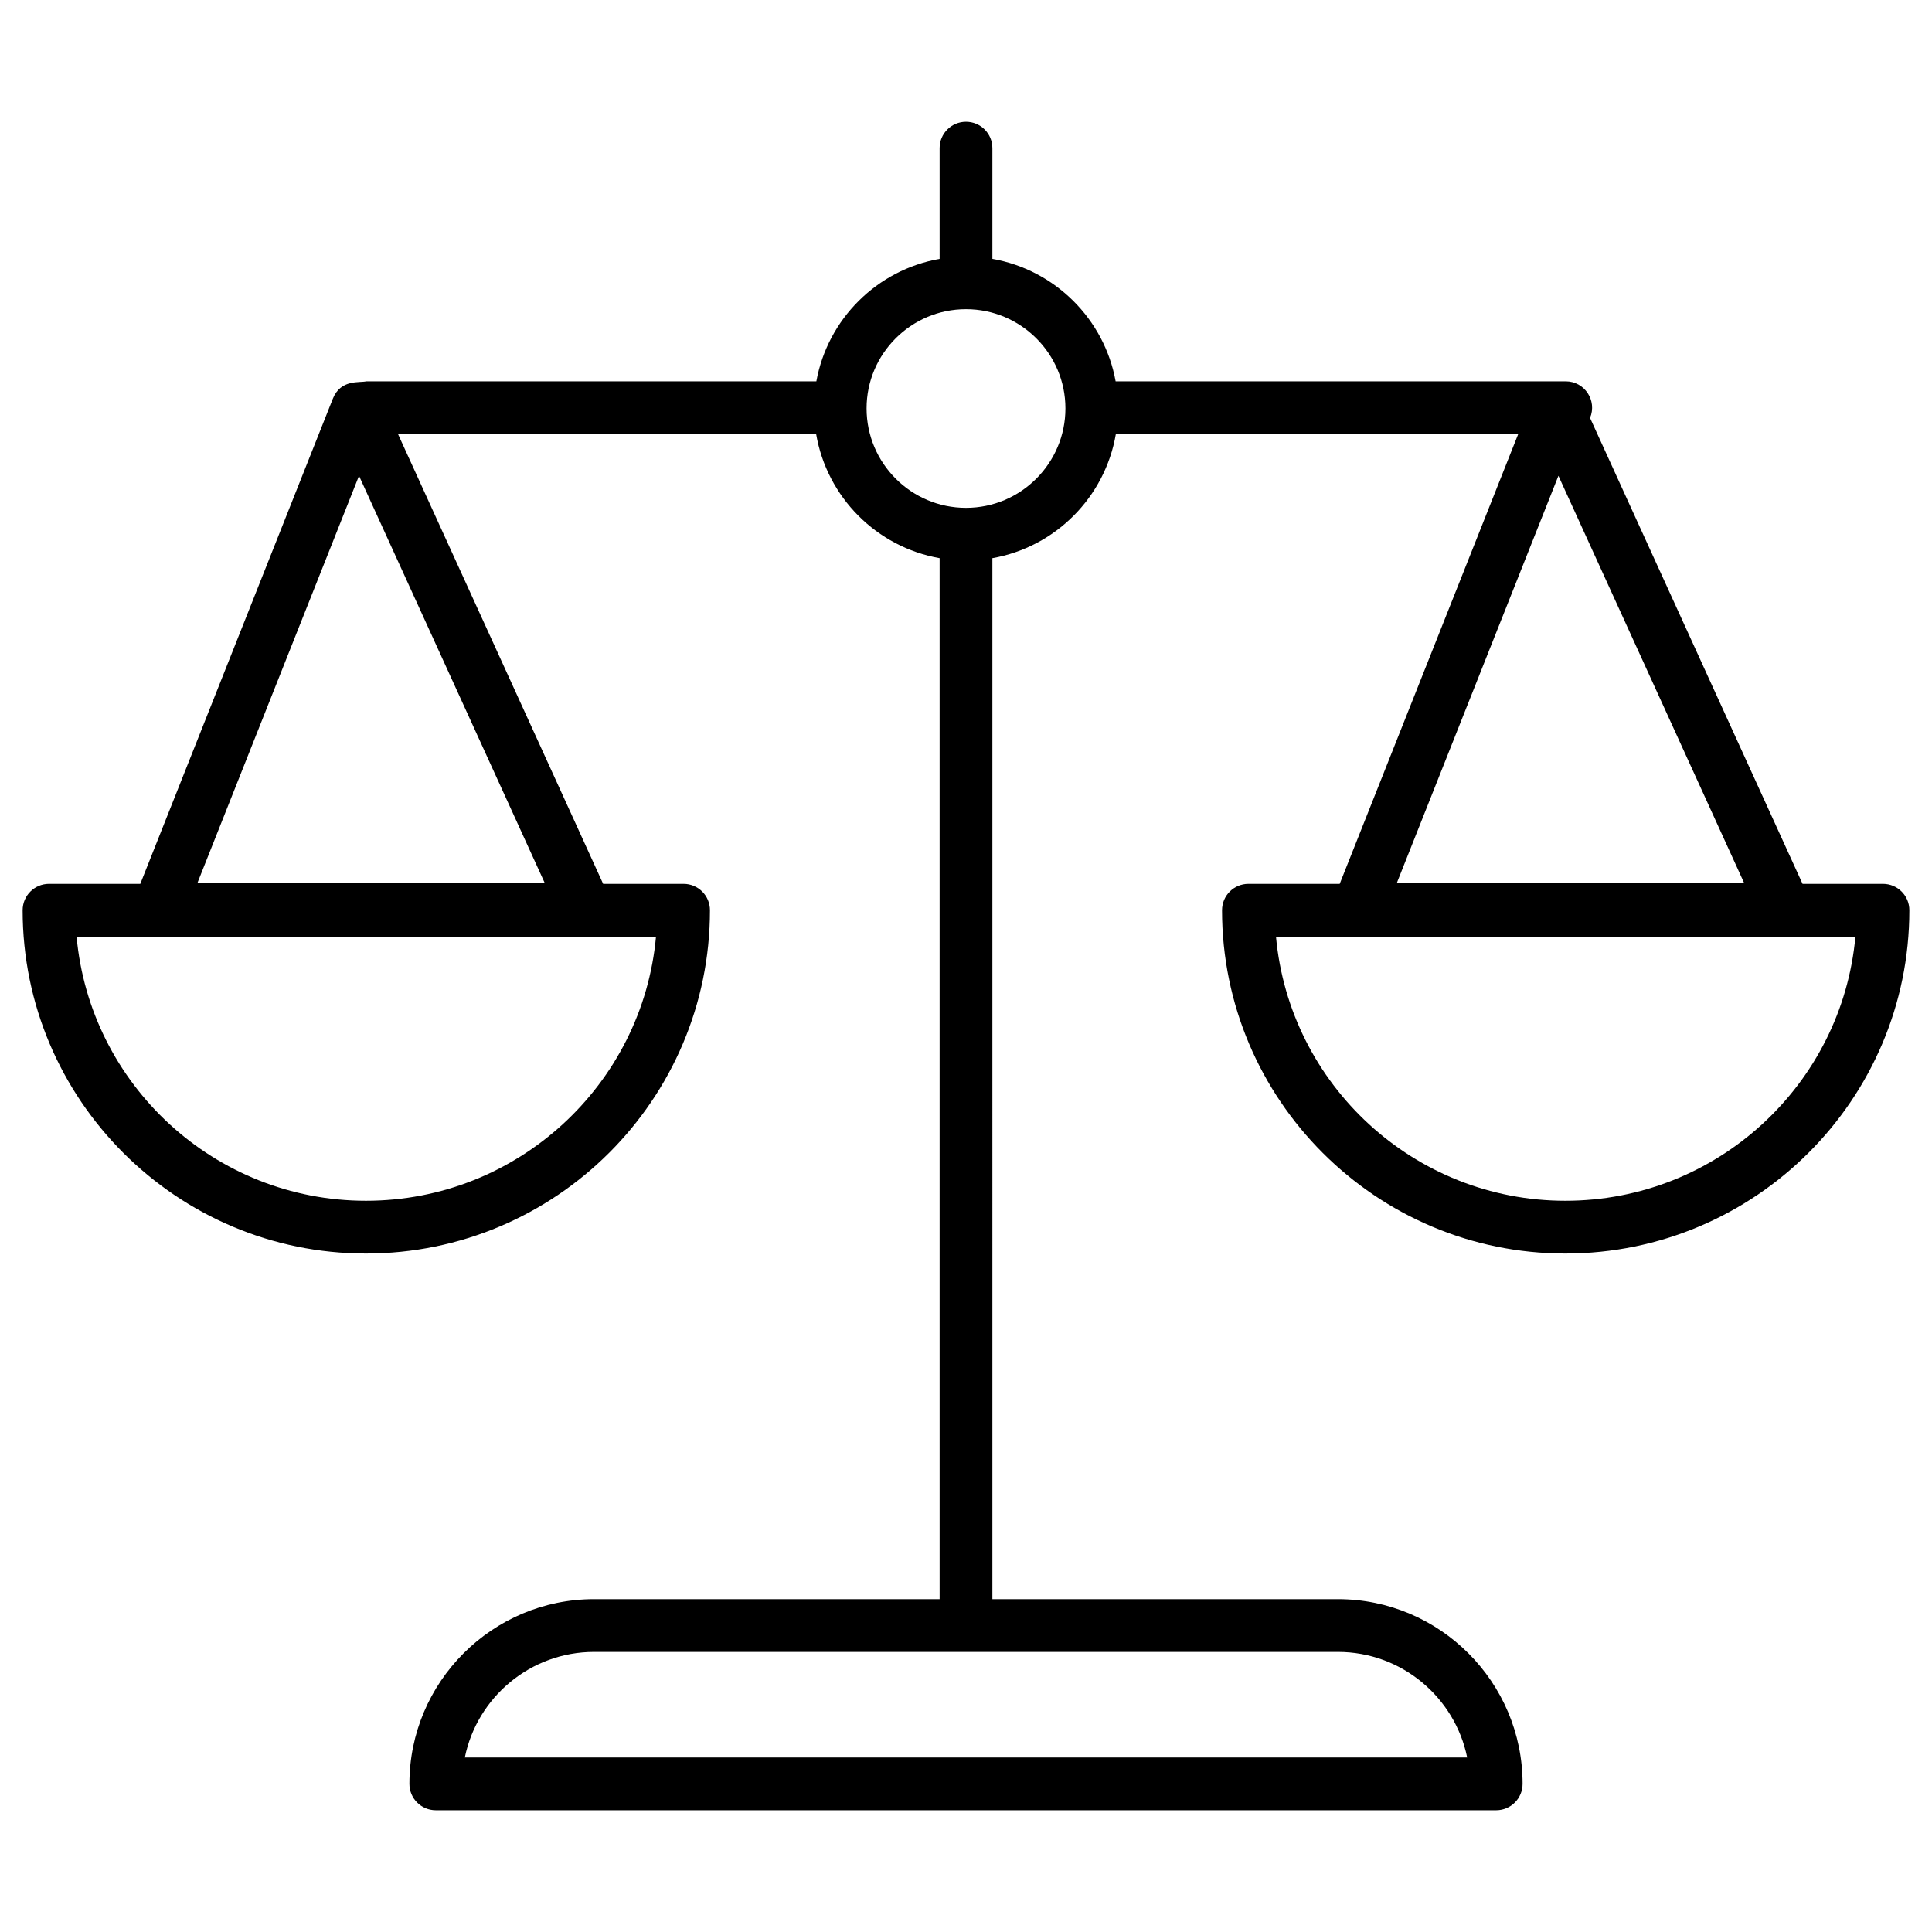 <svg xmlns="http://www.w3.org/2000/svg" enable-background="new 0 0 512 512" viewBox="0 0 512 512" id="integrity">
  <path d="M499.008,234.233h-21.313l-56.318-123.482c1.928-4.6-1.447-9.694-6.447-9.694H295.654
			c-2.993-16.524-16.091-29.543-32.662-32.453V39.258c0-3.865-3.127-6.992-6.992-6.992s-6.992,3.127-6.992,6.992v29.345
			c-16.572,2.91-29.669,15.929-32.662,32.453H97.069c-1.742,0.45-6.771-0.638-8.869,4.622L37.182,234.233h-24.19
			c-3.865,0-6.992,3.127-6.992,6.992c0,50.164,40.817,90.974,90.98,90.974c50.266,0,91.165-40.81,91.165-90.974
			c0-3.865-3.127-6.992-6.992-6.992h-21.313L105.479,115.04h110.809c2.861,16.723,16.023,29.94,32.72,32.876v275.877h-91.561
			c-26.99,0-48.949,21.958-48.949,48.949c0,3.865,3.127,6.992,6.992,6.992h281.019c3.865,0,6.992-3.127,6.992-6.992
			c0-26.99-21.958-48.949-48.949-48.949h-91.561V147.916c16.697-2.936,29.859-16.153,32.72-32.876h106.628l-47.303,119.193h-24.19
			c-3.865,0-6.992,3.127-6.992,6.992c0,50.164,40.817,90.974,90.98,90.974c50.266,0,91.165-40.81,91.165-90.974
			C506,237.36,502.873,234.233,499.008,234.233z M96.98,318.215c-40.1,0-73.139-30.807-76.683-69.999h153.55
			C170.297,287.408,137.176,318.215,96.98,318.215z M52.333,233.967l42.81-107.879l49.201,107.879H52.333z M388.814,465.75H123.186
			c3.25-15.943,17.377-27.974,34.262-27.974h197.105C371.438,437.777,385.564,449.807,388.814,465.75z M256,134.581
			c-14.53,0-26.348-11.819-26.348-26.348c0-14.495,11.819-26.294,26.348-26.294s26.348,11.798,26.348,26.294
			C282.348,122.762,270.53,134.581,256,134.581z M412.999,126.087L462.2,233.967h-92.011L412.999,126.087z M414.835,318.215
			c-40.1,0-73.139-30.807-76.683-69.999h153.55C488.152,287.408,455.03,318.215,414.835,318.215z"></path>
</svg>
